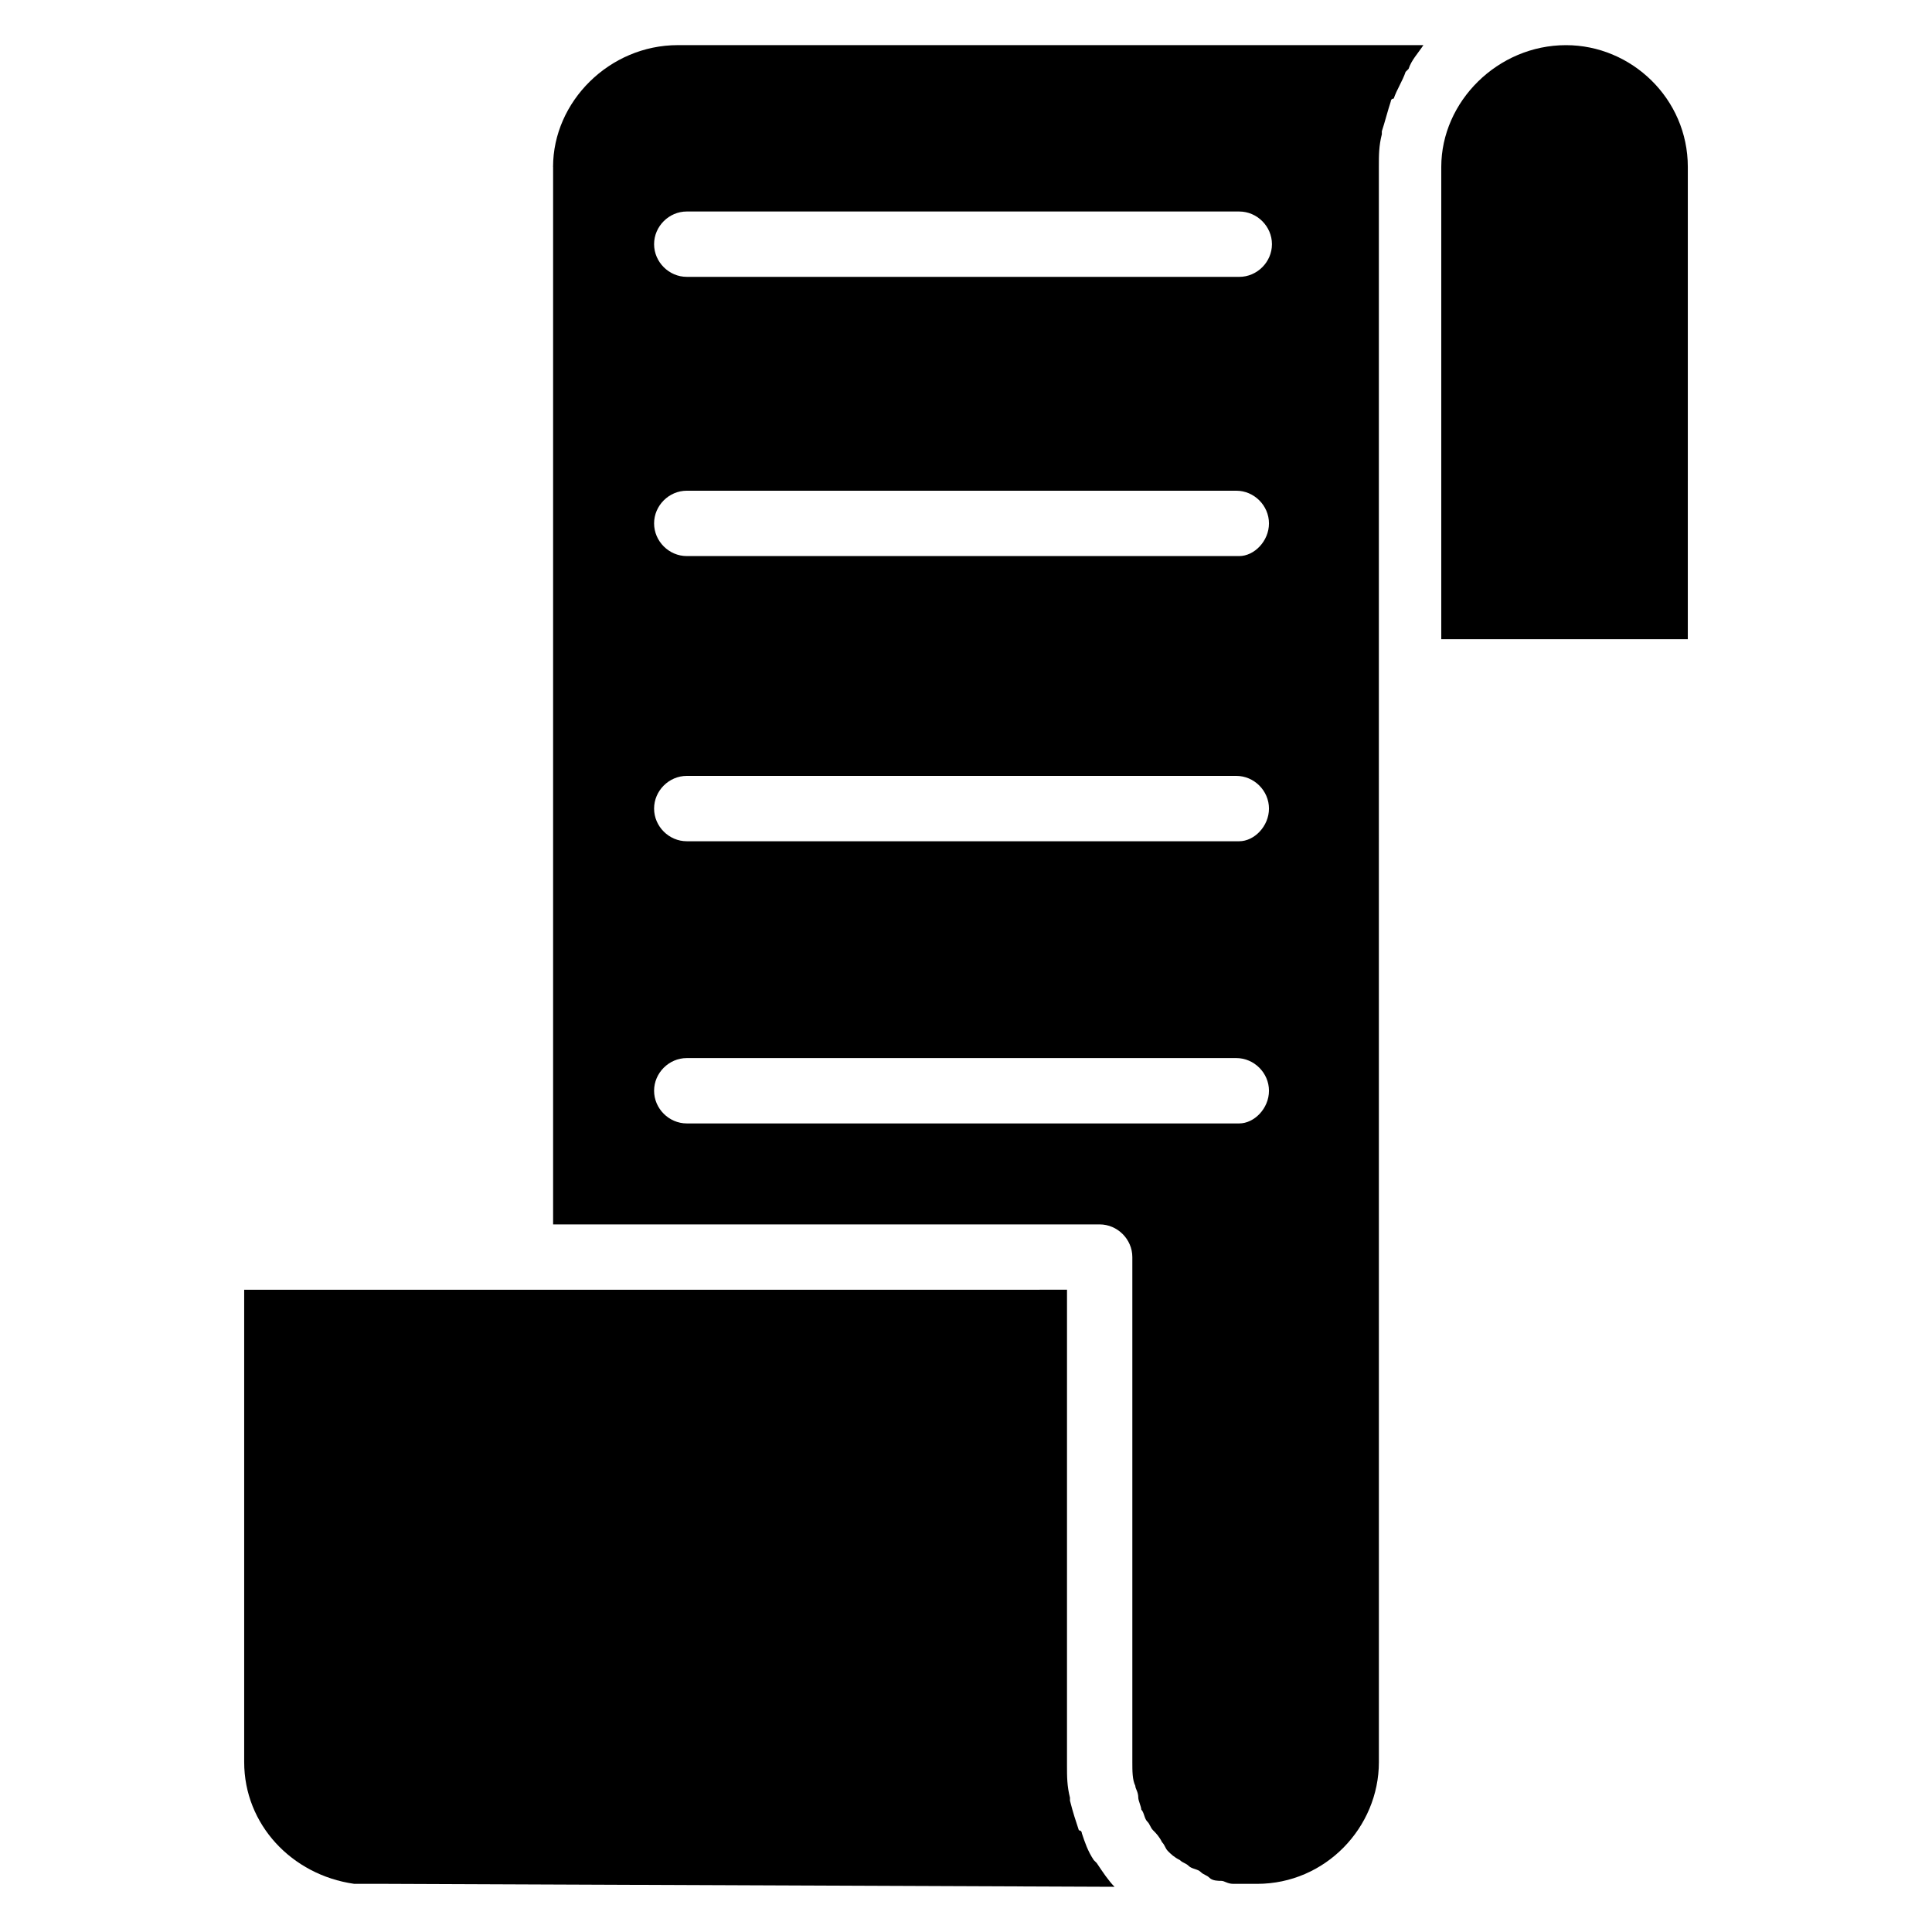<?xml version="1.0" encoding="UTF-8"?>
<!-- Uploaded to: SVG Repo, www.svgrepo.com, Generator: SVG Repo Mixer Tools -->
<svg fill="#000000" width="800px" height="800px" version="1.1" viewBox="144 144 512 512" xmlns="http://www.w3.org/2000/svg">
 <g>
  <path d="m208.71 485.8v125.16c0 16.531 12.594 29.914 29.125 32.273h0.789 1.574 0.789 0.789 1.574 1.574l194.44 0.789c-1.574-1.574-3.148-3.938-4.723-6.297l-0.789-0.789c-1.574-2.363-2.363-4.723-3.148-7.086 0 0 0-0.789-0.789-0.789-0.789-2.363-1.574-4.723-2.363-7.871v-0.789c-0.789-3.148-0.789-5.512-0.789-8.66l0.004-125.95z"/>
  <path d="m290.58 188.24v280.24h144.84c4.723 0 8.66 3.938 8.66 8.66v133.82c0 2.363 0 4.723 0.789 6.297 0 0.789 0.789 1.574 0.789 3.148 0 0.789 0.789 2.363 0.789 3.148 0.789 0.789 0.789 2.363 1.574 3.148 0.789 0.789 0.789 1.574 1.574 2.363 0.789 0.789 1.574 1.574 2.363 3.148 0.789 0.789 0.789 1.574 1.574 2.363 0.789 0.789 1.574 1.574 3.148 2.363 0.789 0.789 1.574 0.789 2.363 1.574 0.789 0.789 2.363 0.789 3.148 1.574 0.789 0.789 1.574 0.789 2.363 1.574 0.789 0.789 2.363 0.789 3.148 0.789 0.789 0 1.574 0.789 3.148 0.789h3.148 3.148c18.105 0 32.273-14.957 32.273-32.273l-0.008-288.91v-133.82c0-3.148 0-5.512 0.789-8.66v-0.789c0.789-2.363 1.574-5.512 2.363-7.871 0 0 0-0.789 0.789-0.789 0.789-2.363 2.363-4.723 3.148-7.086l0.789-0.789c0.781-2.356 2.356-3.93 3.93-6.293h-197.59c-18.105 0-33.062 14.957-33.062 32.277zm181.84 253.48h-146.42c-4.723 0-8.66-3.938-8.66-8.66s3.938-8.66 8.66-8.66h145.63c4.723 0 8.66 3.938 8.66 8.66 0 4.727-3.938 8.66-7.871 8.66zm0-74.781h-146.42c-4.723 0-8.66-3.938-8.66-8.66s3.938-8.66 8.66-8.66h145.63c4.723 0 8.66 3.938 8.66 8.66s-3.938 8.66-7.871 8.66zm0-75.574h-146.42c-4.723 0-8.66-3.938-8.66-8.66s3.938-8.66 8.66-8.66h145.63c4.723 0 8.66 3.938 8.66 8.66 0 4.727-3.938 8.66-7.871 8.66zm0-91.312c4.723 0 8.66 3.938 8.66 8.66 0 4.723-3.938 8.66-8.66 8.66l-146.42-0.004c-4.723 0-8.66-3.938-8.66-8.66 0-4.723 3.938-8.66 8.66-8.66z"/>
  <path d="m591.29 188.24c0-18.105-14.957-32.273-32.273-32.273-18.109-0.004-33.066 14.953-33.066 32.273v125.16h65.336z"/>
 </g>
</svg>